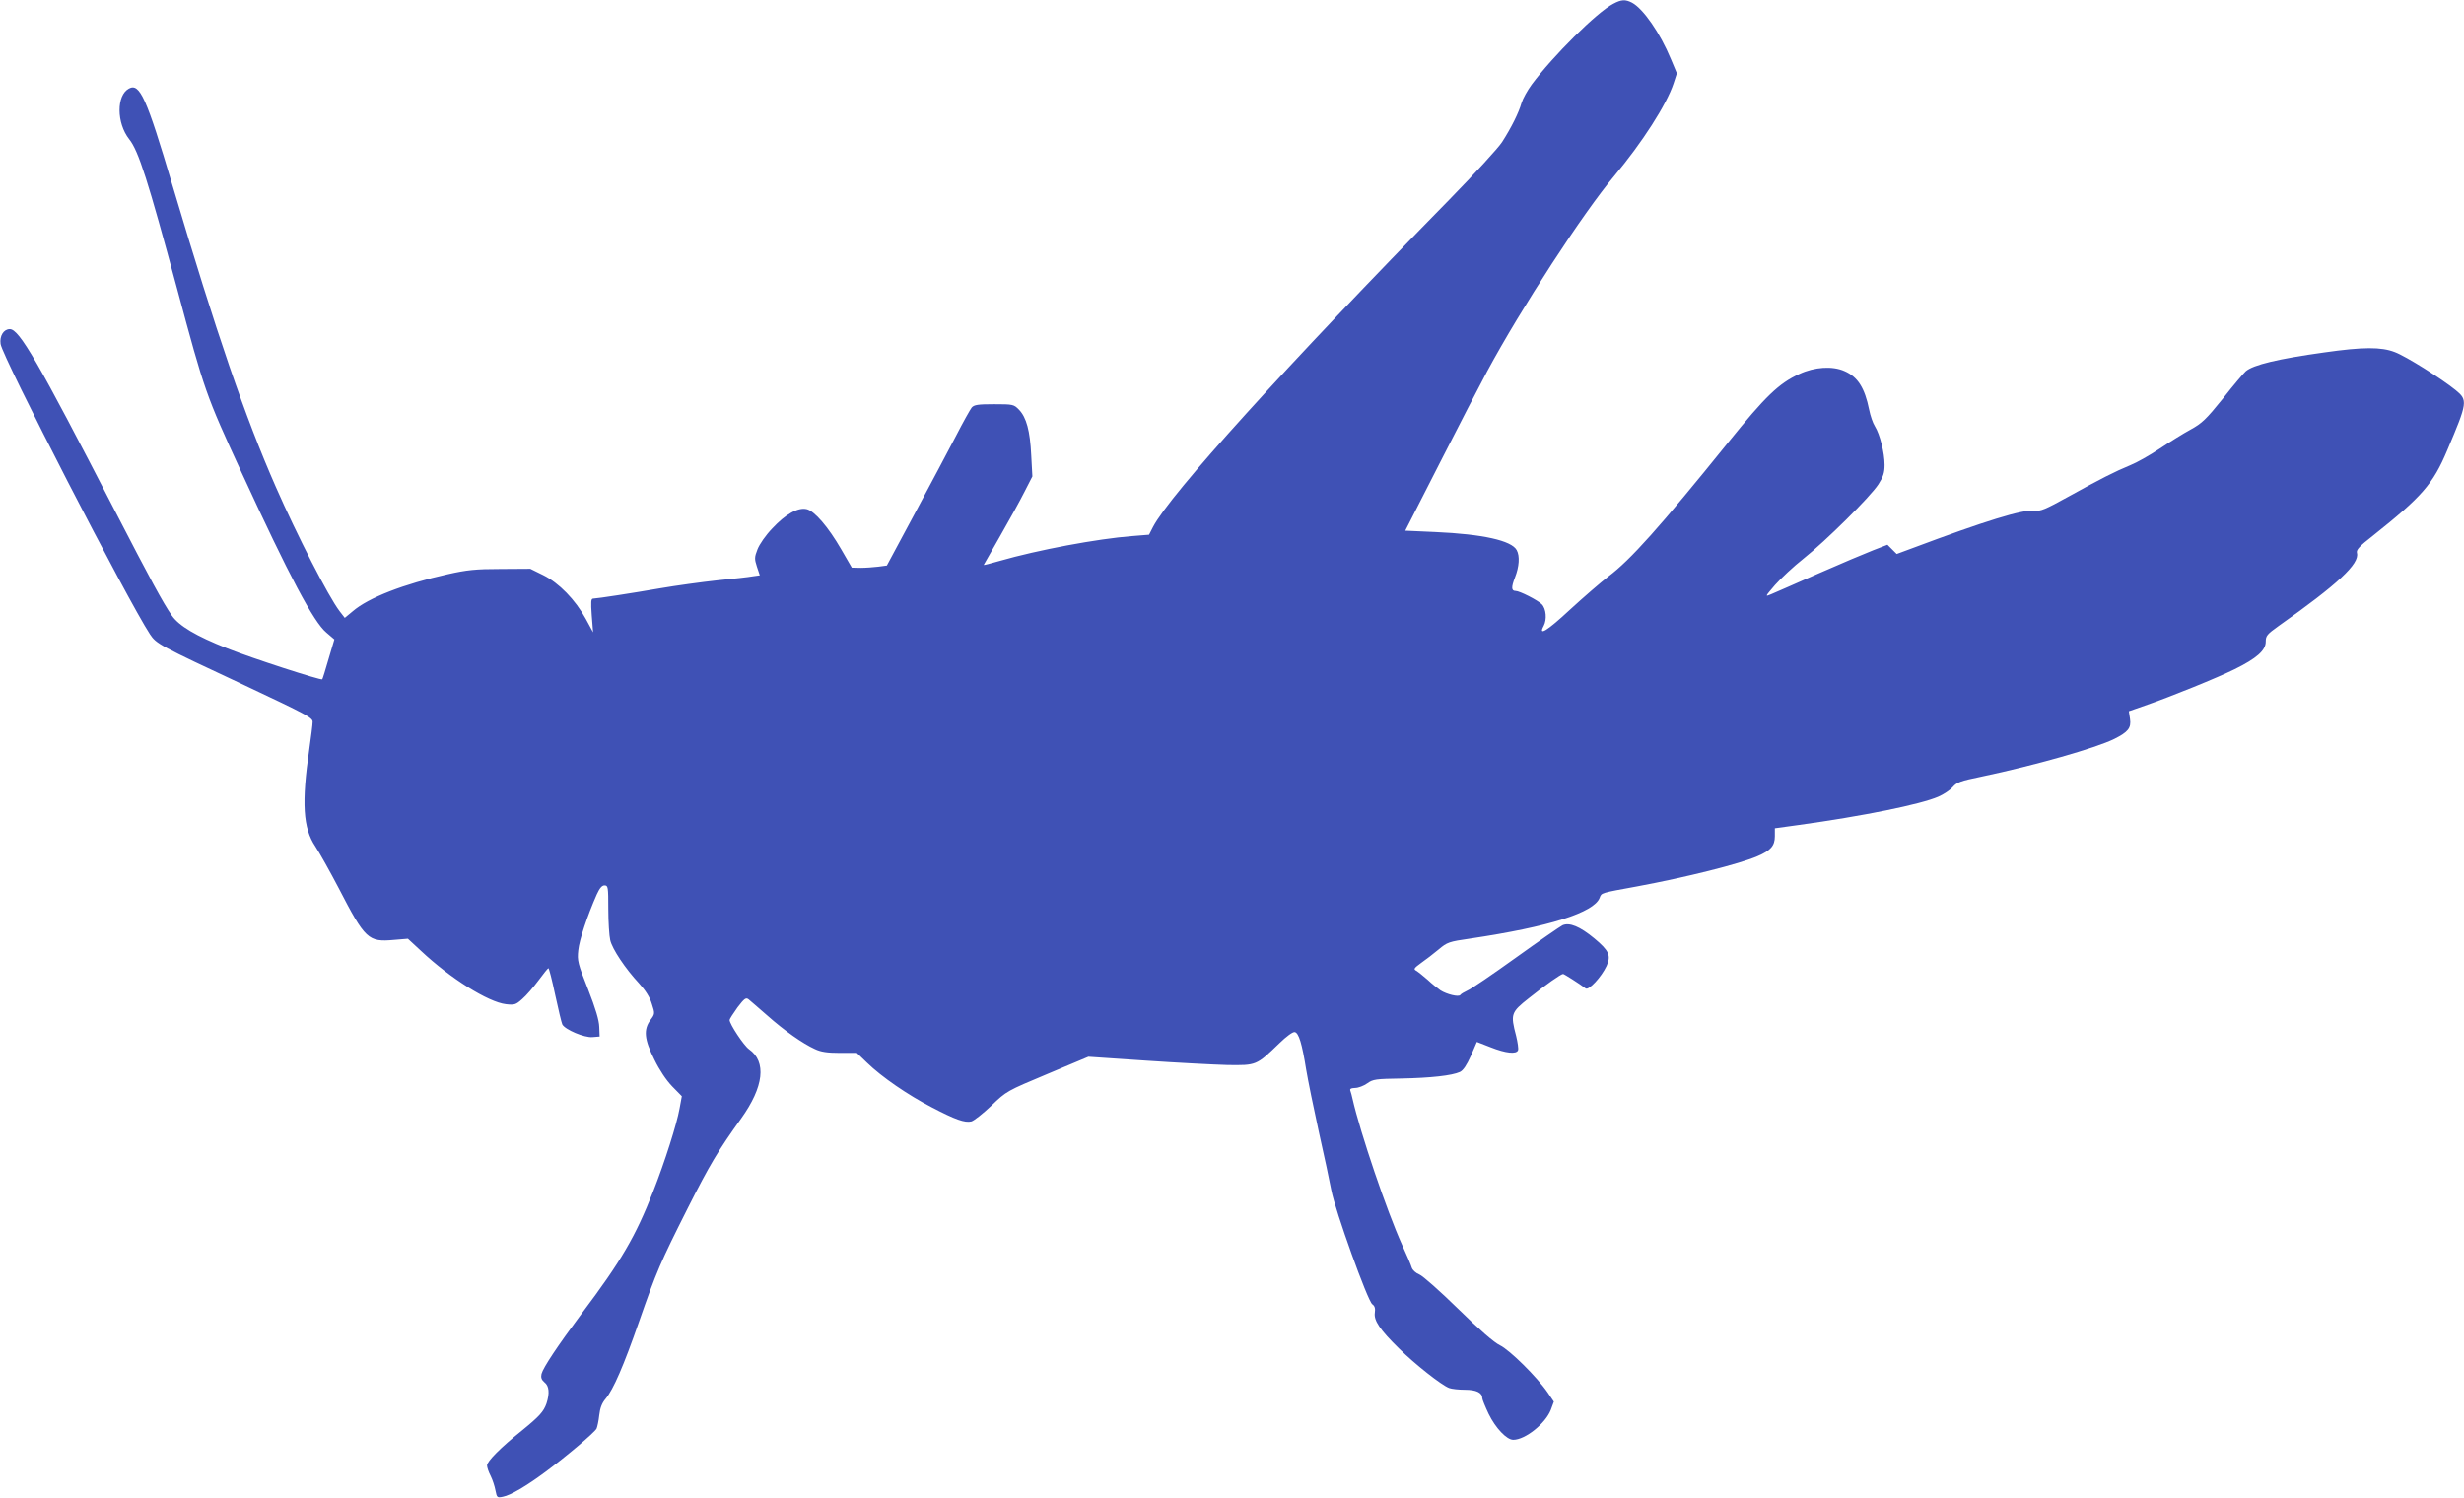 <?xml version="1.0" standalone="no"?>
<!DOCTYPE svg PUBLIC "-//W3C//DTD SVG 20010904//EN"
 "http://www.w3.org/TR/2001/REC-SVG-20010904/DTD/svg10.dtd">
<svg version="1.0" xmlns="http://www.w3.org/2000/svg"
 width="1280pt" height="778pt" viewBox="0 0 1280 778"
 preserveAspectRatio="xMidYMid meet">
<g transform="translate(0,778) scale(0.1,-0.1)"
fill="#3f51b5" stroke="none">
<path d="M8380 7760 c-85 -44 -313 -271 -423 -419 -22 -30 -46 -73 -53 -96
-15 -52 -53 -128 -101 -203 -20 -31 -143 -165 -272 -297 -848 -865 -1452
-1532 -1541 -1702 l-21 -41 -87 -7 c-182 -14 -491 -72 -689 -129 -46 -13 -83
-23 -83 -21 0 1 39 69 86 151 47 82 104 185 126 229 l41 80 -6 110 c-6 127
-25 196 -63 236 -27 28 -31 29 -129 29 -85 0 -104 -3 -117 -17 -8 -10 -45 -76
-82 -148 -37 -71 -133 -252 -213 -401 l-146 -272 -45 -6 c-25 -3 -66 -6 -91
-6 l-46 1 -55 95 c-67 116 -139 200 -180 209 -45 10 -109 -26 -178 -100 -34
-35 -67 -83 -77 -109 -16 -41 -16 -50 -3 -90 l15 -45 -36 -5 c-20 -4 -103 -13
-185 -21 -82 -9 -214 -27 -295 -41 -150 -26 -325 -53 -350 -54 -11 0 -12 -17
-7 -87 l7 -88 -38 70 c-54 99 -140 187 -221 227 l-67 33 -155 -1 c-129 0 -175
-5 -273 -27 -229 -51 -413 -122 -495 -193 l-41 -34 -27 35 c-58 76 -220 392
-331 645 -159 361 -307 793 -538 1570 -134 452 -169 530 -225 500 -66 -35 -65
-179 1 -263 49 -61 98 -216 249 -777 144 -537 148 -548 335 -955 248 -539 374
-776 440 -831 l42 -36 -30 -101 c-16 -56 -31 -104 -33 -106 -6 -7 -367 110
-492 160 -165 65 -253 118 -290 172 -44 63 -111 187 -297 547 -399 774 -495
940 -544 940 -32 0 -54 -35 -48 -77 10 -69 660 -1332 776 -1508 33 -50 48 -58
491 -265 325 -153 355 -169 354 -191 0 -13 -8 -76 -17 -139 -41 -282 -33 -412
31 -507 21 -32 76 -130 122 -218 137 -265 153 -280 286 -268 l73 6 68 -63
c152 -143 349 -266 441 -277 44 -5 52 -3 85 27 20 17 58 61 84 96 26 35 49 64
52 64 3 0 19 -62 35 -138 16 -75 33 -145 37 -154 14 -27 115 -70 157 -66 l37
3 -2 50 c-1 35 -19 95 -58 195 -53 134 -57 149 -51 203 5 53 47 179 96 290 15
33 27 47 40 47 19 0 20 -8 20 -122 0 -68 5 -141 10 -162 10 -46 79 -149 150
-225 33 -36 56 -72 66 -106 17 -51 16 -53 -7 -84 -37 -50 -32 -101 20 -205 26
-54 62 -108 93 -140 l50 -51 -12 -65 c-14 -79 -76 -275 -137 -430 -92 -234
-163 -357 -372 -635 -125 -168 -199 -279 -208 -313 -4 -19 0 -30 15 -43 25
-19 28 -57 11 -110 -15 -43 -37 -67 -129 -142 -109 -87 -180 -159 -180 -180 0
-10 8 -34 19 -55 10 -20 21 -54 25 -76 7 -36 9 -38 38 -32 41 8 121 55 221
129 108 80 255 204 266 225 4 9 11 41 14 70 4 37 14 63 33 85 40 48 94 172
173 399 92 264 111 308 252 588 116 230 158 300 279 469 118 165 133 295 41
360 -27 19 -101 131 -101 152 0 5 19 34 41 65 36 47 44 53 58 42 9 -7 52 -45
96 -83 90 -80 186 -147 248 -175 31 -15 65 -20 130 -20 l88 0 53 -51 c76 -74
213 -168 335 -231 124 -65 173 -82 207 -74 14 4 61 41 104 82 79 76 80 76 292
165 l212 89 296 -20 c162 -11 354 -21 426 -23 151 -2 150 -3 269 112 38 37 71
61 81 59 21 -4 38 -61 59 -193 9 -55 39 -201 66 -325 28 -124 57 -261 65 -304
20 -105 189 -576 213 -592 13 -9 16 -22 13 -44 -6 -40 26 -88 126 -186 82 -81
220 -190 260 -205 13 -5 50 -9 82 -9 58 0 90 -15 90 -43 0 -7 15 -44 33 -82
36 -74 94 -135 128 -135 62 0 167 84 195 155 l16 43 -31 46 c-56 82 -199 223
-249 247 -31 15 -106 80 -217 189 -93 91 -184 172 -202 179 -18 7 -35 23 -39
35 -3 11 -26 66 -51 120 -78 173 -216 578 -257 758 -3 14 -8 33 -11 41 -4 10
2 14 25 15 16 0 45 11 63 24 29 21 44 23 177 25 152 3 262 15 304 34 17 8 35
35 57 84 l31 72 72 -28 c78 -31 134 -37 142 -15 3 7 -2 41 -10 74 -30 114 -27
123 67 197 85 68 166 125 177 125 5 0 84 -50 117 -75 16 -12 82 59 109 117 24
54 13 79 -64 143 -75 62 -129 84 -165 68 -12 -6 -121 -81 -242 -168 -121 -87
-234 -164 -252 -171 -17 -8 -34 -18 -37 -23 -8 -12 -70 3 -103 24 -14 10 -45
34 -67 55 -23 20 -49 41 -59 47 -15 8 -12 13 25 40 24 17 65 48 91 70 45 38
54 41 165 57 410 61 643 135 672 212 10 26 3 24 195 59 253 47 530 116 625
157 68 29 90 54 90 103 l0 42 123 17 c334 46 634 107 726 147 28 12 62 35 75
50 21 25 41 32 148 54 277 58 596 149 691 196 72 36 89 57 82 104 l-6 40 83
29 c136 47 377 145 466 189 114 56 162 98 162 143 0 31 7 39 67 82 309 218
421 323 407 379 -5 16 12 35 83 90 255 203 312 268 386 444 106 250 107 260
44 312 -74 60 -258 176 -317 198 -70 27 -164 27 -367 -2 -237 -33 -368 -64
-407 -98 -10 -9 -64 -72 -118 -141 -88 -109 -109 -129 -169 -162 -37 -20 -109
-65 -160 -99 -51 -34 -120 -73 -153 -86 -80 -33 -153 -70 -321 -163 -119 -66
-145 -77 -176 -73 -59 8 -259 -54 -635 -195 l-81 -30 -24 24 -24 24 -75 -29
c-41 -16 -169 -70 -285 -121 -115 -51 -225 -99 -244 -107 -33 -14 -33 -14 20
48 30 34 96 96 148 137 117 93 346 320 389 386 25 39 32 60 32 101 0 62 -24
158 -50 200 -11 17 -24 56 -30 86 -23 114 -59 171 -128 201 -62 28 -156 22
-235 -15 -107 -49 -176 -116 -369 -355 -357 -442 -508 -611 -623 -697 -38 -29
-128 -107 -200 -173 -118 -110 -166 -139 -136 -84 18 34 13 90 -10 113 -21 21
-115 69 -136 69 -22 0 -23 19 -3 70 22 56 26 111 9 142 -27 50 -177 83 -423
94 l-156 7 179 351 c98 193 209 407 246 476 176 327 502 828 660 1015 145 173
273 372 309 482 l17 52 -31 74 c-56 136 -144 262 -202 293 -35 18 -55 17 -98
-6z"/>
</g>
</svg>
